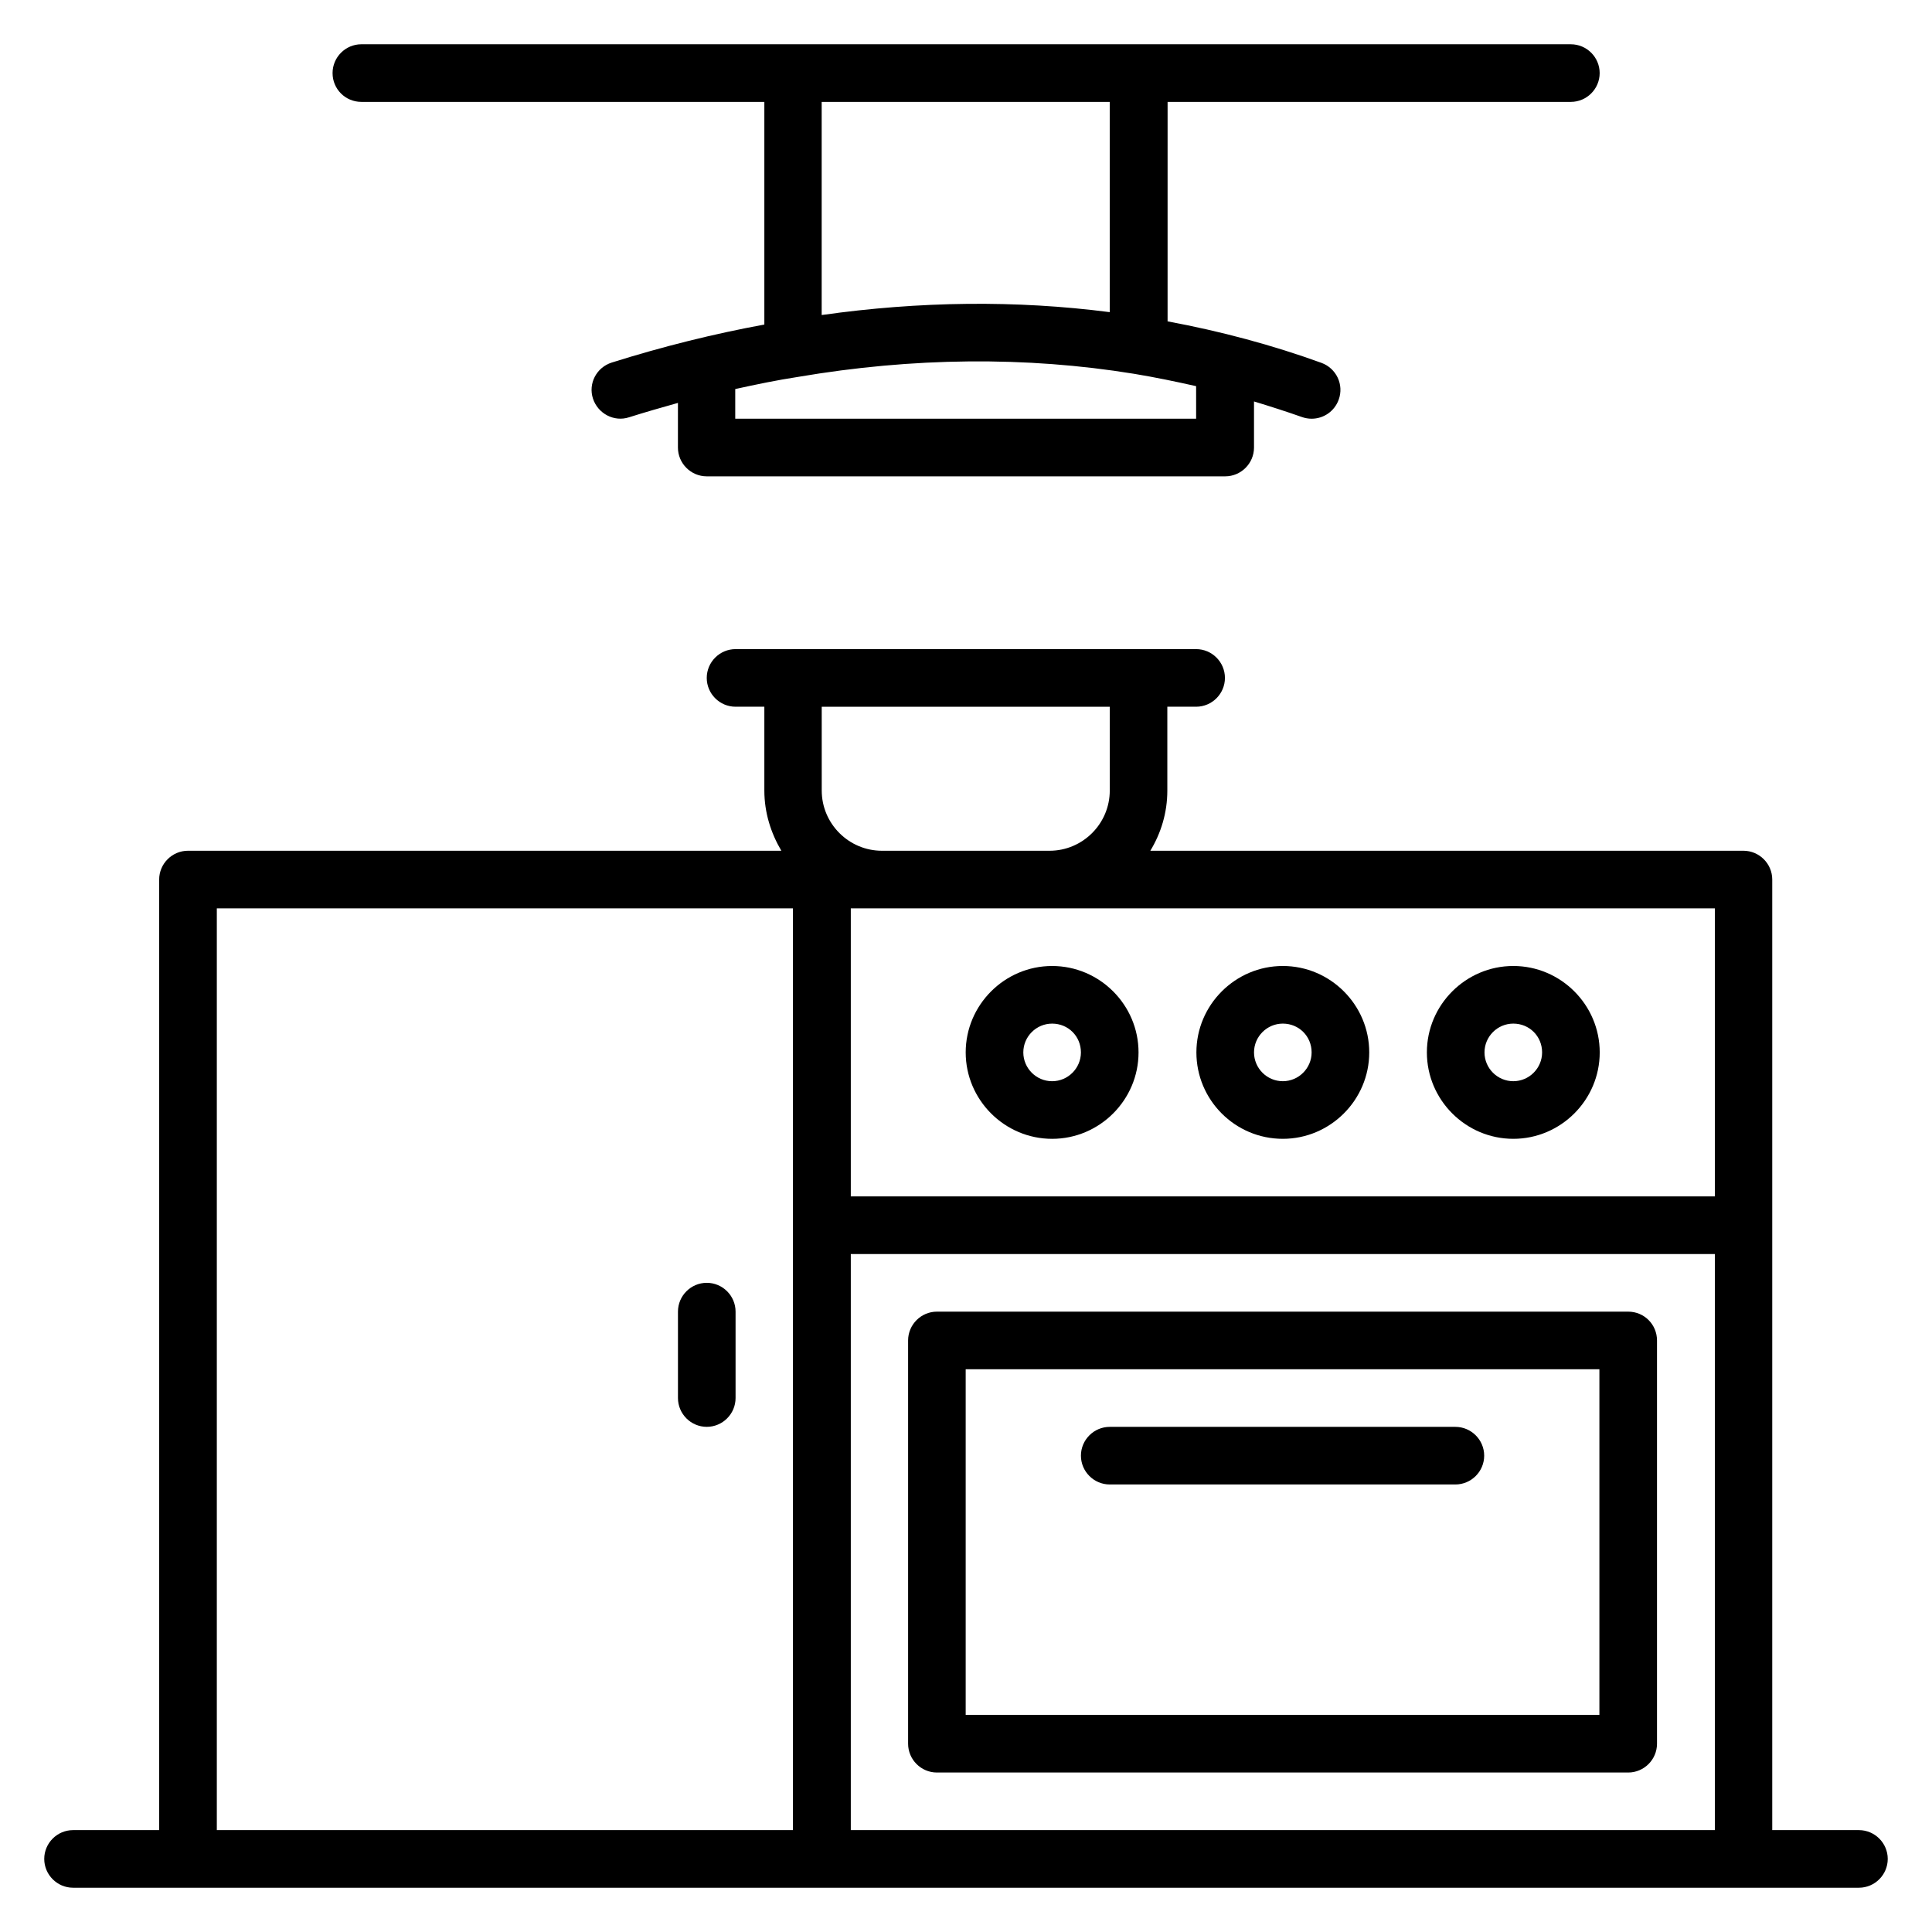 <?xml version="1.0" encoding="UTF-8"?>
<!-- Uploaded to: SVG Find, www.svgrepo.com, Generator: SVG Find Mixer Tools -->
<svg fill="#000000" width="800px" height="800px" version="1.1" viewBox="144 144 512 512" xmlns="http://www.w3.org/2000/svg">
 <g>
  <path d="m636.64 629h-22.977v-251.91c0-4.199-3.434-7.633-7.633-7.633h-157.18c2.824-4.656 4.504-10.078 4.504-15.953v-22.215h7.633c4.199 0 7.633-3.434 7.633-7.633 0-4.199-3.434-7.633-7.633-7.633h-122.06c-4.199 0-7.633 3.434-7.633 7.633 0 4.199 3.434 7.633 7.633 7.633h7.633v22.215c0 5.879 1.754 11.297 4.504 15.953h-157.25c-4.199 0-7.633 3.434-7.633 7.633v251.91h-22.824c-4.199 0-7.633 3.434-7.633 7.633s3.434 7.633 7.633 7.633h473.28c4.199 0 7.633-3.434 7.633-7.633s-3.434-7.633-7.633-7.633zm-267.17 0v-152.67h229v152.67zm228.93-167.94h-228.93v-76.336h229v76.336zm-160.3-129.77v22.215c0 8.777-7.176 15.953-15.953 15.953h-44.426c-8.777 0-15.953-7.176-15.953-15.953l-0.004-22.215zm-236.64 53.434h152.67v244.27h-152.67z"/>
  <path d="m575.49 491.6h-183.2c-4.199 0-7.633 3.434-7.633 7.633v106.87c0 4.199 3.434 7.633 7.633 7.633h183.2c4.199 0 7.633-3.434 7.633-7.633v-106.87c0-4.199-3.359-7.633-7.633-7.633zm-7.633 106.87h-167.94v-91.602h167.94z"/>
  <path d="m399.92 422.9c0 12.594 10.305 22.902 22.902 22.902 12.594 0 22.902-10.305 22.902-22.902 0-12.594-10.305-22.902-22.902-22.902-12.598 0.004-22.902 10.309-22.902 22.902zm22.902-7.633c4.273 0 7.633 3.359 7.633 7.633 0 4.199-3.434 7.633-7.633 7.633s-7.633-3.434-7.633-7.633c-0.004-4.199 3.434-7.633 7.633-7.633z"/>
  <path d="m483.96 445.8c12.594 0 22.902-10.305 22.902-22.902 0-12.594-10.305-22.902-22.902-22.902-12.594 0-22.902 10.305-22.902 22.902 0.004 12.598 10.234 22.902 22.902 22.902zm0-30.535c4.273 0 7.633 3.359 7.633 7.633 0 4.199-3.434 7.633-7.633 7.633-4.199 0-7.633-3.434-7.633-7.633 0-4.199 3.438-7.633 7.633-7.633z"/>
  <path d="m545.04 445.8c12.594 0 22.902-10.305 22.902-22.902 0-12.594-10.305-22.902-22.902-22.902-12.594 0-22.902 10.305-22.902 22.902 0 12.598 10.305 22.902 22.902 22.902zm0-30.535c4.273 0 7.633 3.359 7.633 7.633 0 4.199-3.434 7.633-7.633 7.633-4.199 0-7.633-3.434-7.633-7.633 0-4.199 3.434-7.633 7.633-7.633z"/>
  <path d="m438.09 537.4h91.602c4.199 0 7.633-3.434 7.633-7.633s-3.434-7.633-7.633-7.633h-91.602c-4.199 0-7.633 3.434-7.633 7.633 0 4.195 3.434 7.633 7.633 7.633z"/>
  <path d="m331.3 483.96c-4.199 0-7.633 3.434-7.633 7.633v22.902c0 4.199 3.434 7.633 7.633 7.633s7.633-3.434 7.633-7.633v-22.902c0-4.195-3.434-7.633-7.633-7.633z"/>
  <path d="m239.77 171h106.79v59.008c-13.281 2.441-26.871 5.801-40.457 10.078-4.047 1.297-6.258 5.574-4.961 9.543 1.297 3.969 5.574 6.258 9.543 4.961 4.352-1.375 8.625-2.594 12.977-3.816l-0.004 11.828c0 4.199 3.434 7.633 7.633 7.633h137.4c4.199 0 7.633-3.434 7.633-7.633v-12.215c4.273 1.297 8.551 2.672 12.672 4.121 0.84 0.305 1.754 0.457 2.594 0.457 3.129 0 6.031-1.91 7.176-5.039 1.449-3.969-0.609-8.32-4.582-9.77-13.055-4.734-26.793-8.398-40.762-10.992l0.004-58.164h106.87c4.199 0 7.633-3.434 7.633-7.633s-3.434-7.633-7.633-7.633l-320.53-0.004c-4.199 0-7.633 3.434-7.633 7.633-0.004 4.199 3.356 7.637 7.633 7.637zm198.32 55.723c-24.809-3.207-50.383-2.902-76.336 0.762v-56.484h76.336zm22.898 28.242h-122.14v-7.863c5.574-1.223 11.07-2.367 16.566-3.207 30.457-5.191 60.457-5.496 89.082-0.84 5.574 0.918 11.07 2.062 16.488 3.281z"/>
 </g>
</svg>